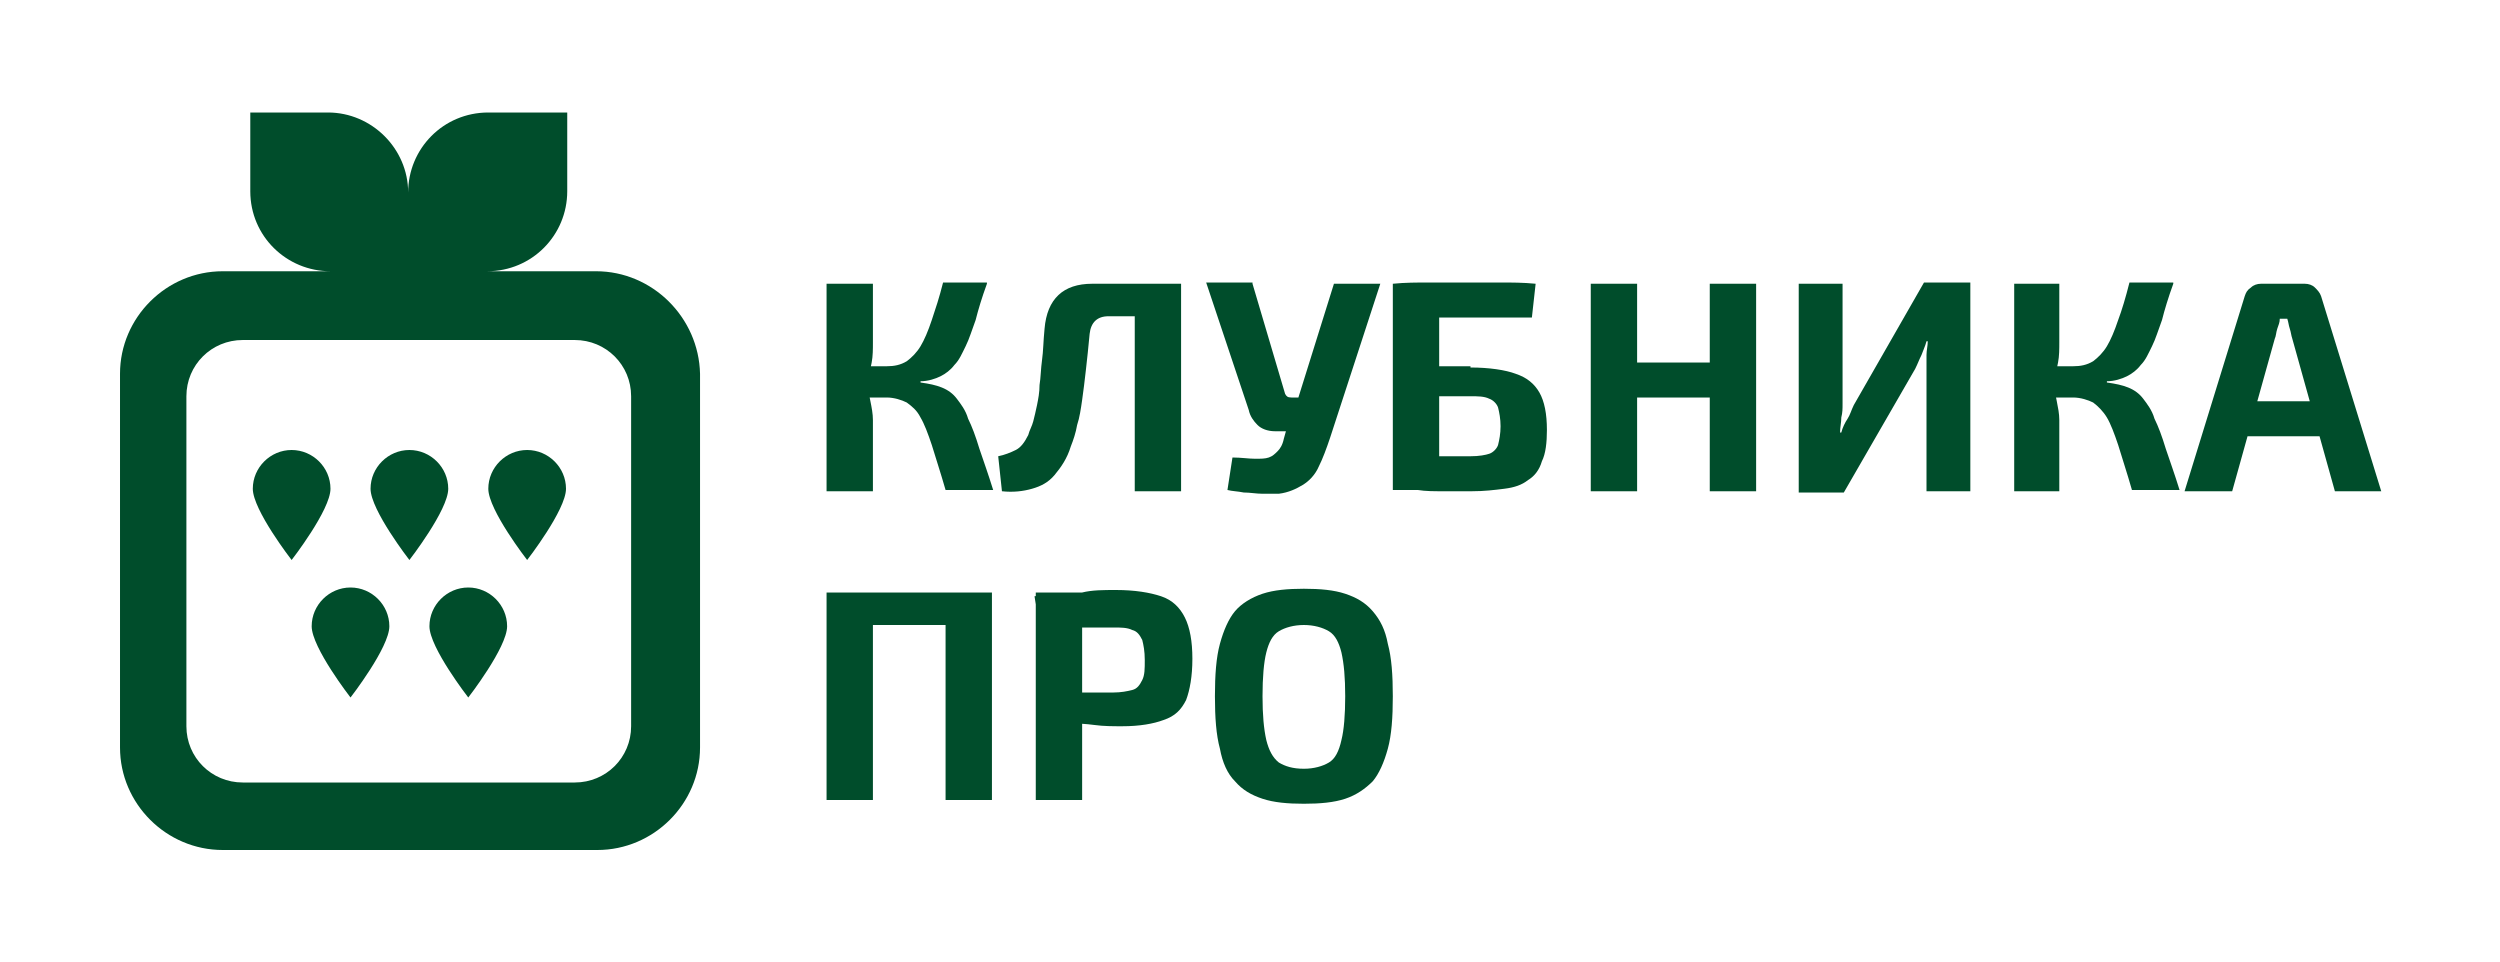 <?xml version="1.0" encoding="UTF-8"?> <svg xmlns="http://www.w3.org/2000/svg" viewBox="0 0 200.00 77.00" data-guides="{&quot;vertical&quot;:[],&quot;horizontal&quot;:[]}"><defs></defs><mask x="9.50" y="9.00" width="166.368" height="59" maskUnits="userSpaceOnUse" maskContentUnits="userSpaceOnUse" id="tSvg867075daa5"><path fill="rgb(255, 255, 255)" stroke="none" fill-opacity="1" stroke-width="1" stroke-opacity="1" alignment-baseline="baseline" baseline-shift="baseline" color="rgb(51, 51, 51)" mask="url(#tSvg867075daa5)" id="tSvgcafbd1e7b2" title="Path 20" d="M175.868 9C120.412 9 64.956 9 9.5 9C9.5 28.667 9.5 48.333 9.5 68C64.956 68 120.412 68 175.868 68C175.868 48.333 175.868 28.667 175.868 9Z"></path></mask><path fill="rgb(0, 77, 43)" stroke="none" fill-opacity="1" stroke-width="1" stroke-opacity="1" alignment-baseline="baseline" baseline-shift="baseline" color="rgb(51, 51, 51)" id="tSvgf2a4e6c307" title="Path 21" d="M50.49 58.1C50.49 60.6 48.486 62.6 45.981 62.6C37.128 62.6 28.275 62.6 19.422 62.6C16.917 62.6 14.912 60.6 14.912 58.1C14.912 49.3 14.912 40.5 14.912 31.7C14.912 29.201 16.917 27.201 19.422 27.201C28.275 27.201 37.128 27.201 45.981 27.201C48.486 27.201 50.49 29.201 50.49 31.7C50.49 40.5 50.49 49.3 50.49 58.1C50.49 58.1 50.49 58.1 50.49 58.1ZM47.685 21.7C44.778 21.7 41.872 21.7 38.966 21.7C42.574 21.7 45.379 18.8 45.379 15.3C45.379 13.2 45.379 11.1 45.379 9C43.275 9 41.17 9 39.065 9C35.457 9 32.652 11.9 32.652 15.4C32.652 11.9 29.745 9 26.238 9C24.166 9 22.095 9 20.023 9C20.023 11.1 20.023 13.2 20.023 15.3C20.023 18.9 22.93 21.7 26.438 21.7C23.565 21.7 20.692 21.7 17.819 21.7C13.309 21.7 9.601 25.4 9.601 29.9C9.601 39.867 9.601 49.834 9.601 59.8C9.601 64.3 13.309 68 17.819 68C27.807 68 37.796 68 47.785 68C52.294 68 56.003 64.3 56.003 59.8C56.003 49.834 56.003 39.867 56.003 29.9C55.902 25.4 52.195 21.7 47.685 21.7Z"></path><path fill="rgb(0, 77, 43)" stroke="none" fill-opacity="1" stroke-width="1" stroke-opacity="1" alignment-baseline="baseline" baseline-shift="baseline" color="rgb(51, 51, 51)" id="tSvg47e1c59bc4" title="Path 22" d="M23.33 36C21.627 36 20.224 37.4 20.224 39.1C20.224 40.8 23.33 44.8 23.33 44.8C23.33 44.8 26.438 40.8 26.438 39.1C26.438 37.4 25.035 36 23.33 36Z"></path><path fill="rgb(0, 77, 43)" stroke="none" fill-opacity="1" stroke-width="1" stroke-opacity="1" alignment-baseline="baseline" baseline-shift="baseline" color="rgb(51, 51, 51)" id="tSvgcb2472f602" title="Path 23" d="M32.752 36C31.048 36 29.644 37.4 29.644 39.1C29.644 40.8 32.752 44.8 32.752 44.8C32.752 44.8 35.859 40.8 35.859 39.1C35.859 37.4 34.455 36 32.752 36Z"></path><path fill="rgb(0, 77, 43)" stroke="none" fill-opacity="1" stroke-width="1" stroke-opacity="1" alignment-baseline="baseline" baseline-shift="baseline" color="rgb(51, 51, 51)" id="tSvg13682763181" title="Path 24" d="M28.041 47C26.337 47 24.934 48.4 24.934 50.1C24.934 51.801 28.041 55.8 28.041 55.8C28.041 55.8 31.148 51.801 31.148 50.1C31.148 48.4 29.745 47 28.041 47Z"></path><path fill="rgb(0, 77, 43)" stroke="none" fill-opacity="1" stroke-width="1" stroke-opacity="1" alignment-baseline="baseline" baseline-shift="baseline" color="rgb(51, 51, 51)" id="tSvg3cd3efde22" title="Path 25" d="M37.462 47C35.758 47 34.355 48.4 34.355 50.1C34.355 51.801 37.462 55.8 37.462 55.8C37.462 55.8 40.569 51.801 40.569 50.1C40.569 48.4 39.166 47 37.462 47Z"></path><path fill="rgb(0, 77, 43)" stroke="none" fill-opacity="1" stroke-width="1" stroke-opacity="1" alignment-baseline="baseline" baseline-shift="baseline" color="rgb(51, 51, 51)" id="tSvg118ab4918e" title="Path 26" d="M42.172 36C40.469 36 39.065 37.4 39.065 39.1C39.065 40.8 42.172 44.8 42.172 44.8C42.172 44.8 45.28 40.8 45.28 39.1C45.28 37.4 43.876 36 42.172 36Z"></path><path fill="rgb(0, 77, 43)" stroke="none" fill-opacity="1" stroke-width="1" stroke-opacity="1" alignment-baseline="baseline" baseline-shift="baseline" color="rgb(51, 51, 51)" id="tSvgbb6d66c337" title="Path 27" d="M69.833 47.4C69.833 52.933 69.833 58.467 69.833 64C68.597 64 67.362 64 66.125 64C66.125 58.467 66.125 52.933 66.125 47.4C67.362 47.4 68.597 47.4 69.833 47.4ZM75.947 47.4C75.947 48.267 75.947 49.134 75.947 50C73.843 50 71.738 50 69.633 50C69.633 49.134 69.633 48.267 69.633 47.4C71.738 47.4 73.843 47.4 75.947 47.4ZM79.355 47.4C79.355 52.933 79.355 58.467 79.355 64C78.118 64 76.882 64 75.646 64C75.646 58.467 75.646 52.933 75.646 47.4C76.882 47.4 78.118 47.4 79.355 47.4Z"></path><path fill="rgb(0, 77, 43)" stroke="none" fill-opacity="1" stroke-width="1" stroke-opacity="1" alignment-baseline="baseline" baseline-shift="baseline" color="rgb(51, 51, 51)" id="tSvgff104dcbba" title="Path 28" d="M89.277 47.2C90.78 47.2 91.983 47.4 92.885 47.7C93.787 48 94.388 48.6 94.789 49.4C95.189 50.2 95.391 51.3 95.391 52.7C95.391 54.101 95.189 55.2 94.889 56C94.487 56.8 93.987 57.3 93.085 57.6C92.283 57.9 91.18 58.1 89.778 58.1C89.076 58.1 88.274 58.1 87.572 58.001C86.871 57.9 86.17 57.9 85.568 57.8C84.967 57.701 84.466 57.6 83.964 57.5C83.564 57.4 83.263 57.3 83.062 57.2C83.097 56.6 83.13 56 83.163 55.401C84.065 55.401 85.067 55.401 86.069 55.401C87.072 55.401 88.074 55.401 89.076 55.401C89.677 55.401 90.179 55.3 90.579 55.2C90.98 55.1 91.18 54.8 91.381 54.401C91.582 54 91.582 53.5 91.582 52.801C91.582 52.1 91.481 51.6 91.381 51.2C91.18 50.8 90.98 50.5 90.579 50.4C90.179 50.2 89.677 50.2 89.076 50.2C87.572 50.2 86.37 50.2 85.268 50.2C84.165 50.2 83.464 50.2 83.163 50.3C83.029 49.434 82.895 48.566 82.762 47.7C83.464 47.6 84.065 47.6 84.666 47.5C85.268 47.5 85.869 47.4 86.571 47.4C87.372 47.2 88.274 47.2 89.277 47.2ZM86.571 47.4C86.571 52.933 86.571 58.467 86.571 64C85.334 64 84.098 64 82.862 64C82.862 58.467 82.862 52.933 82.862 47.4C84.098 47.4 85.334 47.4 86.571 47.4Z"></path><path fill="rgb(0, 77, 43)" stroke="none" fill-opacity="1" stroke-width="1" stroke-opacity="1" alignment-baseline="baseline" baseline-shift="baseline" color="rgb(51, 51, 51)" id="tSvga7a5c0e20" title="Path 29" d="M104.31 47.1C105.613 47.1 106.715 47.2 107.617 47.5C108.519 47.8 109.221 48.201 109.822 48.9C110.424 49.6 110.824 50.4 111.025 51.5C111.326 52.6 111.425 54 111.425 55.7C111.425 57.4 111.326 58.8 111.025 59.9C110.724 61 110.323 61.9 109.822 62.5C109.221 63.1 108.519 63.601 107.617 63.901C106.715 64.2 105.613 64.3 104.31 64.3C103.007 64.3 101.904 64.2 101.002 63.901C100.101 63.601 99.399 63.2 98.797 62.5C98.196 61.9 97.795 61 97.595 59.9C97.294 58.8 97.194 57.4 97.194 55.7C97.194 54 97.294 52.6 97.595 51.5C97.895 50.4 98.297 49.501 98.797 48.9C99.299 48.3 100.101 47.8 101.002 47.5C101.904 47.2 103.007 47.1 104.31 47.1ZM104.31 50C103.508 50 102.806 50.2 102.306 50.5C101.804 50.8 101.503 51.4 101.303 52.2C101.103 53 101.002 54.2 101.002 55.7C101.002 57.2 101.103 58.3 101.303 59.2C101.503 60.001 101.804 60.6 102.306 61C102.806 61.3 103.408 61.5 104.31 61.5C105.111 61.5 105.813 61.3 106.314 61C106.816 60.7 107.116 60.1 107.316 59.2C107.516 58.4 107.617 57.2 107.617 55.7C107.617 54.2 107.516 53.1 107.316 52.2C107.116 51.4 106.816 50.8 106.314 50.5C105.813 50.2 105.111 50 104.31 50Z"></path><path fill="rgb(0, 77, 43)" stroke="none" fill-opacity="1" stroke-width="1" stroke-opacity="1" alignment-baseline="baseline" baseline-shift="baseline" color="rgb(51, 51, 51)" id="tSvgc7138e2eab" title="Path 30" d="M69.833 22.7C69.833 24.267 69.833 25.834 69.833 27.4C69.833 27.9 69.833 28.5 69.734 29C69.633 29.5 69.533 30.1 69.333 30.6C69.433 31.1 69.533 31.6 69.633 32.1C69.734 32.6 69.833 33.1 69.833 33.6C69.833 35.5 69.833 37.4 69.833 39.3C68.597 39.3 67.362 39.3 66.125 39.3C66.125 33.766 66.125 28.233 66.125 22.7C67.362 22.7 68.597 22.7 69.833 22.7ZM71.838 29.3C71.838 30.134 71.838 30.967 71.838 31.8C70.836 31.8 69.833 31.8 68.832 31.8C68.832 30.967 68.832 30.134 68.832 29.3C69.833 29.3 70.836 29.3 71.838 29.3ZM78.954 22.7C78.552 23.8 78.252 24.8 78.052 25.6C77.751 26.4 77.551 27.1 77.25 27.7C76.95 28.3 76.749 28.8 76.348 29.201C76.048 29.6 75.646 29.9 75.245 30.1C74.845 30.3 74.244 30.5 73.642 30.5C73.642 30.533 73.642 30.567 73.642 30.6C74.343 30.7 74.845 30.8 75.346 31C75.847 31.2 76.248 31.5 76.548 31.9C76.849 32.3 77.25 32.8 77.45 33.5C77.751 34.101 78.052 34.9 78.352 35.9C78.653 36.8 79.054 37.9 79.454 39.2C78.186 39.2 76.915 39.2 75.646 39.2C75.245 37.8 74.845 36.6 74.544 35.6C74.244 34.7 73.943 33.9 73.642 33.4C73.342 32.8 72.941 32.5 72.539 32.2C72.139 32 71.538 31.8 70.936 31.8C70.936 30.967 70.936 30.134 70.936 29.3C71.538 29.3 72.038 29.201 72.539 28.9C72.941 28.6 73.342 28.201 73.642 27.7C73.943 27.201 74.244 26.5 74.544 25.6C74.845 24.7 75.146 23.8 75.446 22.601C76.615 22.601 77.784 22.601 78.954 22.601C78.954 22.634 78.954 22.666 78.954 22.7Z"></path><path fill="rgb(0, 77, 43)" stroke="none" fill-opacity="1" stroke-width="1" stroke-opacity="1" alignment-baseline="baseline" baseline-shift="baseline" color="rgb(51, 51, 51)" id="tSvg12aea31376e" title="Path 31" d="M94.187 22.7C94.187 23.567 94.187 24.433 94.187 25.3C92.35 25.3 90.513 25.3 88.675 25.3C87.773 25.3 87.272 25.8 87.172 26.7C87.072 27.8 86.971 28.7 86.871 29.6C86.771 30.5 86.67 31.3 86.571 32C86.47 32.7 86.37 33.4 86.17 34C86.069 34.6 85.869 35.2 85.669 35.7C85.368 36.7 84.866 37.4 84.366 38.001C83.865 38.6 83.263 38.9 82.562 39.1C81.86 39.3 81.058 39.4 80.156 39.3C80.056 38.367 79.956 37.433 79.856 36.5C80.356 36.4 80.858 36.2 81.258 36C81.66 35.8 81.96 35.401 82.261 34.8C82.362 34.401 82.562 34.101 82.662 33.7C82.762 33.3 82.862 32.9 82.963 32.4C83.062 31.9 83.163 31.4 83.163 30.8C83.263 30.2 83.263 29.5 83.363 28.8C83.464 28.1 83.464 27.3 83.564 26.3C83.764 23.901 85.067 22.7 87.372 22.7C89.644 22.7 91.915 22.7 94.187 22.7ZM94.487 22.7C94.487 28.233 94.487 33.766 94.487 39.3C93.252 39.3 92.016 39.3 90.78 39.3C90.78 33.766 90.78 28.233 90.78 22.7C92.016 22.7 93.252 22.7 94.487 22.7Z"></path><path fill="rgb(0, 77, 43)" stroke="none" fill-opacity="1" stroke-width="1" stroke-opacity="1" alignment-baseline="baseline" baseline-shift="baseline" color="rgb(51, 51, 51)" id="tSvg1432c03d829" title="Path 32" d="M100.201 22.7C101.069 25.633 101.938 28.566 102.806 31.5C102.907 31.7 103.007 31.8 103.307 31.8C103.641 31.8 103.976 31.8 104.31 31.8C104.611 32.7 104.911 33.6 105.212 34.5C104.143 34.5 103.074 34.5 102.005 34.5C101.404 34.5 100.902 34.3 100.601 34C100.301 33.7 100 33.3 99.9 32.8C98.764 29.4 97.628 26 96.493 22.601C97.728 22.601 98.964 22.601 100.201 22.601C100.201 22.634 100.201 22.666 100.201 22.7ZM110.424 22.7C109.087 26.8 107.751 30.9 106.414 35C106.114 35.9 105.813 36.7 105.513 37.3C105.212 38.001 104.711 38.5 104.209 38.8C103.709 39.1 103.107 39.4 102.306 39.5C101.904 39.5 101.503 39.5 101.002 39.5C100.502 39.5 100 39.4 99.499 39.4C98.999 39.3 98.597 39.3 98.196 39.2C98.33 38.334 98.463 37.467 98.597 36.6C99.299 36.6 99.9 36.7 100.401 36.7C100.902 36.7 101.203 36.7 101.503 36.6C101.804 36.5 102.005 36.3 102.205 36.1C102.405 35.9 102.606 35.6 102.706 35.101C102.873 34.5 103.04 33.9 103.208 33.3C103.408 32.867 103.608 32.434 103.809 32C104.777 28.9 105.746 25.8 106.715 22.7C107.951 22.7 109.187 22.7 110.424 22.7Z"></path><path fill="rgb(0, 77, 43)" stroke="none" fill-opacity="1" stroke-width="1" stroke-opacity="1" alignment-baseline="baseline" baseline-shift="baseline" color="rgb(51, 51, 51)" id="tSvg84da2fce70" title="Path 33" d="M122.851 22.7C122.751 23.601 122.65 24.5 122.551 25.4C120.078 25.4 117.606 25.4 115.134 25.4C115.134 30 115.134 34.6 115.134 39.2C113.898 39.2 112.662 39.2 111.426 39.2C111.426 33.7 111.426 28.201 111.426 22.7C112.428 22.601 113.33 22.601 114.332 22.601C115.335 22.601 116.237 22.601 117.139 22.601C118.14 22.601 119.143 22.601 120.045 22.601C120.947 22.601 121.849 22.601 122.851 22.7ZM117.639 29.4C119.143 29.4 120.446 29.6 121.247 29.9C122.149 30.2 122.751 30.7 123.152 31.4C123.552 32.1 123.753 33.1 123.753 34.401C123.753 35.401 123.653 36.3 123.352 36.9C123.152 37.6 122.751 38.1 122.25 38.4C121.748 38.8 121.147 39.001 120.345 39.1C119.544 39.2 118.742 39.3 117.74 39.3C116.938 39.3 116.136 39.3 115.434 39.3C114.733 39.3 114.031 39.3 113.43 39.2C112.728 39.2 112.127 39.1 111.426 39.1C111.559 38.233 111.693 37.367 111.826 36.5C112.228 36.5 112.929 36.5 113.931 36.5C114.933 36.5 116.237 36.5 117.639 36.5C118.341 36.5 118.842 36.4 119.143 36.3C119.443 36.2 119.744 35.9 119.845 35.6C119.944 35.2 120.045 34.7 120.045 34.101C120.045 33.5 119.944 33 119.845 32.6C119.744 32.3 119.443 32 119.143 31.9C118.742 31.7 118.241 31.7 117.639 31.7C115.702 31.7 113.764 31.7 111.826 31.7C111.826 30.9 111.826 30.1 111.826 29.3C113.764 29.3 115.702 29.3 117.639 29.3C117.639 29.333 117.639 29.367 117.639 29.4Z"></path><path fill="rgb(0, 77, 43)" stroke="none" fill-opacity="1" stroke-width="1" stroke-opacity="1" alignment-baseline="baseline" baseline-shift="baseline" color="rgb(51, 51, 51)" id="tSvgc0ddc90aa9" title="Path 34" d="M130.969 22.7C130.969 28.233 130.969 33.766 130.969 39.3C129.732 39.3 128.496 39.3 127.261 39.3C127.261 33.766 127.261 28.233 127.261 22.7C128.496 22.7 129.732 22.7 130.969 22.7ZM137.082 29C137.082 29.933 137.082 30.866 137.082 31.8C134.977 31.8 132.873 31.8 130.768 31.8C130.768 30.866 130.768 29.933 130.768 29C132.873 29 134.977 29 137.082 29ZM140.49 22.7C140.49 28.233 140.49 33.766 140.49 39.3C139.254 39.3 138.017 39.3 136.781 39.3C136.781 33.766 136.781 28.233 136.781 22.7C138.017 22.7 139.254 22.7 140.49 22.7Z"></path><path fill="rgb(0, 77, 43)" stroke="none" fill-opacity="1" stroke-width="1" stroke-opacity="1" alignment-baseline="baseline" baseline-shift="baseline" color="rgb(51, 51, 51)" id="tSvg11efbfab12b" title="Path 35" d="M157.627 22.7C157.627 28.233 157.627 33.766 157.627 39.3C156.458 39.3 155.29 39.3 154.12 39.3C154.12 36.034 154.12 32.767 154.12 29.5C154.12 29.1 154.12 28.8 154.12 28.4C154.12 28 154.22 27.7 154.22 27.3C154.186 27.3 154.153 27.3 154.12 27.3C154.019 27.7 153.819 28.1 153.719 28.4C153.519 28.8 153.418 29.1 153.218 29.5C151.314 32.8 149.409 36.1 147.506 39.4C146.303 39.4 145.1 39.4 143.898 39.4C143.898 33.833 143.898 28.267 143.898 22.7C145.067 22.7 146.235 22.7 147.405 22.7C147.405 25.901 147.405 29.1 147.405 32.3C147.405 32.7 147.405 33 147.304 33.4C147.304 33.8 147.205 34.2 147.205 34.6C147.238 34.6 147.271 34.6 147.304 34.6C147.405 34.2 147.605 33.8 147.806 33.5C148.006 33.2 148.107 32.8 148.307 32.4C150.178 29.134 152.049 25.867 153.919 22.601C155.156 22.601 156.392 22.601 157.627 22.601C157.627 22.634 157.627 22.666 157.627 22.7Z"></path><path fill="rgb(0, 77, 43)" stroke="none" fill-opacity="1" stroke-width="1" stroke-opacity="1" alignment-baseline="baseline" baseline-shift="baseline" color="rgb(51, 51, 51)" id="tSvg576b99c8c0" title="Path 36" d="M164.744 22.7C164.744 24.267 164.744 25.834 164.744 27.4C164.744 27.9 164.744 28.5 164.643 29C164.543 29.5 164.443 30.1 164.242 30.6C164.343 31.1 164.443 31.6 164.543 32.1C164.643 32.6 164.744 33.1 164.744 33.6C164.744 35.5 164.744 37.4 164.744 39.3C163.541 39.3 162.338 39.3 161.136 39.3C161.136 33.766 161.136 28.233 161.136 22.7C162.338 22.7 163.541 22.7 164.744 22.7ZM166.848 29.3C166.848 30.134 166.848 30.967 166.848 31.8C165.846 31.8 164.843 31.8 163.842 31.8C163.842 30.967 163.842 30.134 163.842 29.3C164.843 29.3 165.846 29.3 166.848 29.3ZM173.863 22.7C173.463 23.8 173.162 24.8 172.961 25.6C172.66 26.4 172.46 27.1 172.16 27.7C171.859 28.3 171.659 28.8 171.258 29.201C170.957 29.6 170.556 29.9 170.156 30.1C169.754 30.3 169.153 30.5 168.552 30.5C168.552 30.533 168.552 30.567 168.552 30.6C169.254 30.7 169.754 30.8 170.255 31C170.757 31.2 171.157 31.5 171.458 31.9C171.758 32.3 172.16 32.8 172.36 33.5C172.66 34.101 172.961 34.9 173.262 35.9C173.562 36.8 173.964 37.9 174.365 39.2C173.095 39.2 171.826 39.2 170.556 39.2C170.156 37.8 169.754 36.6 169.454 35.6C169.153 34.7 168.852 33.9 168.552 33.4C168.251 32.9 167.85 32.5 167.45 32.2C167.048 32 166.447 31.8 165.846 31.8C165.846 30.967 165.846 30.134 165.846 29.3C166.447 29.3 166.948 29.201 167.45 28.9C167.85 28.6 168.251 28.201 168.552 27.7C168.852 27.201 169.153 26.5 169.454 25.6C169.754 24.8 170.055 23.8 170.356 22.601C171.525 22.601 172.695 22.601 173.863 22.601C173.863 22.634 173.863 22.666 173.863 22.7Z"></path><path fill="rgb(0, 77, 43)" stroke="none" fill-opacity="1" stroke-width="1" stroke-opacity="1" alignment-baseline="baseline" baseline-shift="baseline" color="rgb(51, 51, 51)" id="tSvg10762646e50" title="Path 37" d="M184.386 22.7C184.688 22.7 184.989 22.8 185.189 23C185.389 23.2 185.589 23.4 185.689 23.7C187.293 28.9 188.897 34.101 190.5 39.3C189.264 39.3 188.028 39.3 186.792 39.3C185.656 35.233 184.52 31.166 183.385 27.1C183.284 26.8 183.284 26.6 183.184 26.3C183.084 26 183.084 25.8 182.983 25.5C182.783 25.5 182.582 25.5 182.382 25.5C182.382 25.8 182.282 26 182.182 26.3C182.082 26.6 182.082 26.9 181.981 27.1C180.846 31.166 179.709 35.233 178.574 39.3C177.304 39.3 176.035 39.3 174.765 39.3C176.369 34.101 177.973 28.9 179.576 23.7C179.676 23.4 179.777 23.2 180.077 23C180.278 22.8 180.578 22.7 180.879 22.7C182.048 22.7 183.218 22.7 184.386 22.7ZM186.993 32.1C186.993 33.034 186.993 33.967 186.993 34.9C184.12 34.9 181.247 34.9 178.373 34.9C178.373 33.967 178.373 33.034 178.373 32.1C181.247 32.1 184.12 32.1 186.993 32.1Z"></path></svg> 